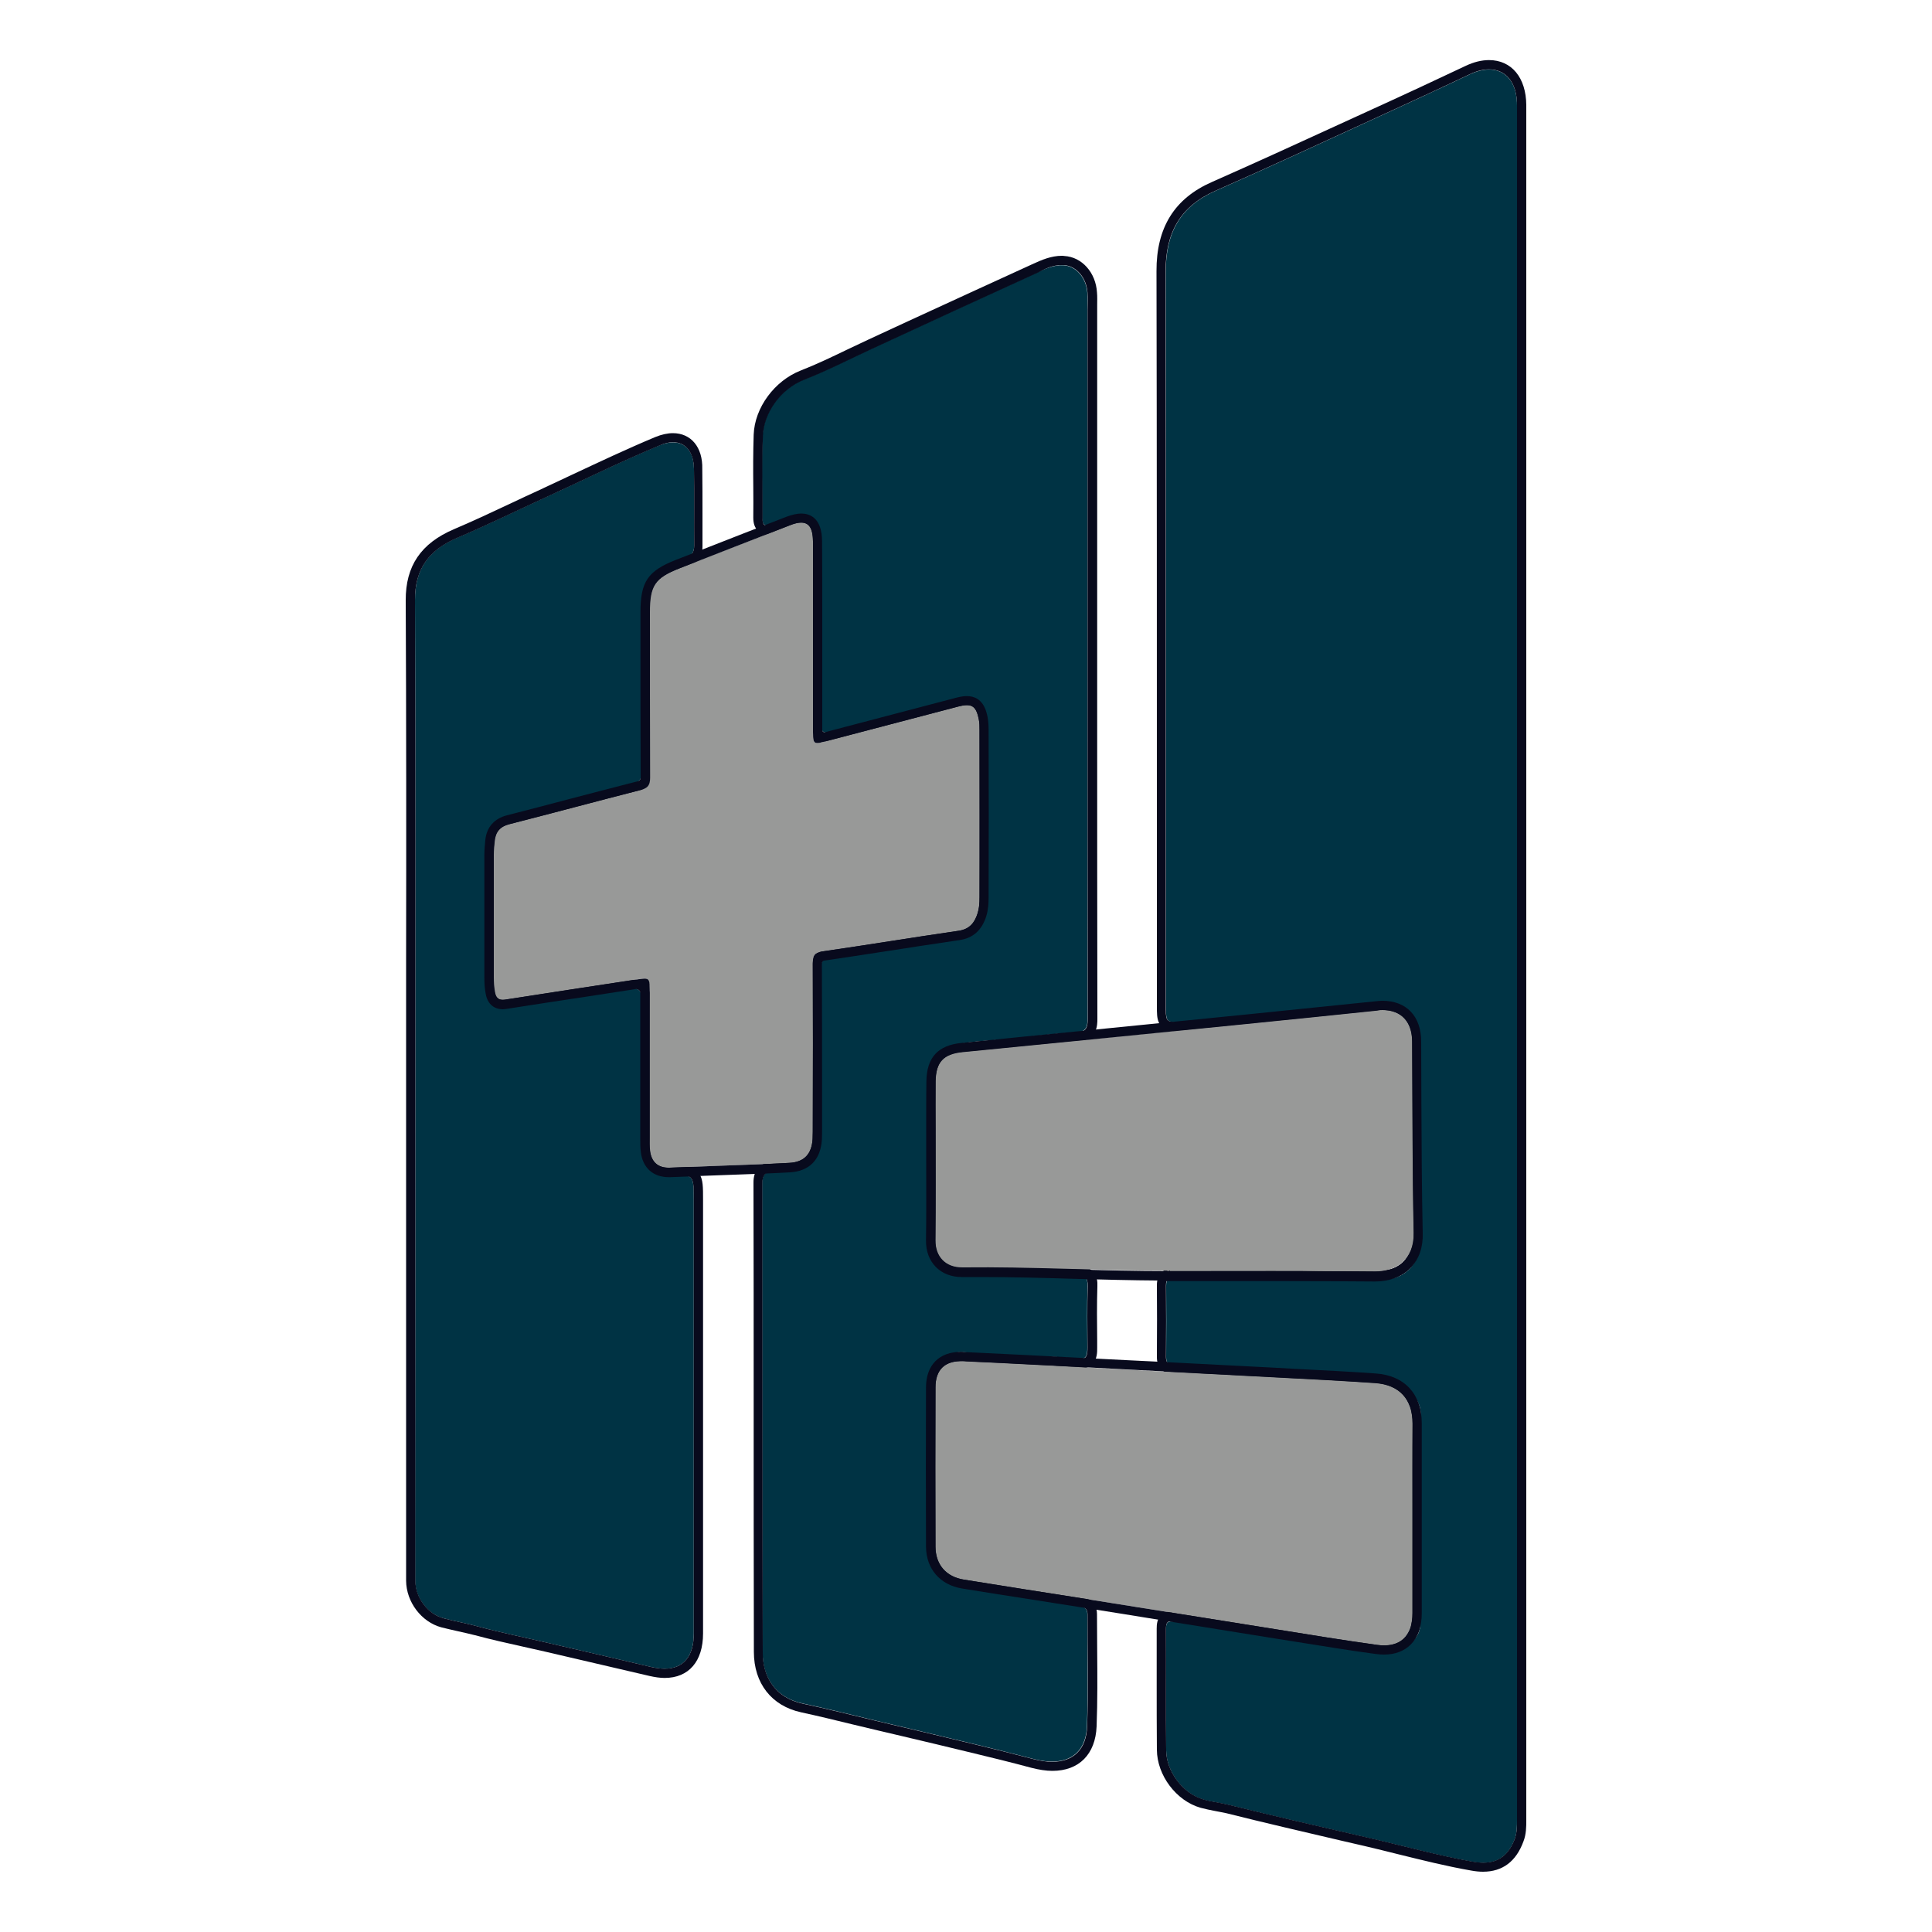 <?xml version="1.0" encoding="utf-8"?>
<!-- Generator: Adobe Illustrator 23.0.3, SVG Export Plug-In . SVG Version: 6.00 Build 0)  -->
<svg version="1.1" id="Ebene_1" xmlns="http://www.w3.org/2000/svg" xmlns:xlink="http://www.w3.org/1999/xlink" x="0px" y="0px"
	 viewBox="0 0 100 100" style="enable-background:new 0 0 100 100;" xml:space="preserve">
<style type="text/css">
	.st0{fill:#003344;}
	.st1{fill:#080A1D;}
	.st2{fill:#989998;}
</style>
<g>
	<path class="st0" d="M78.52,49.97c0,14.74,0,29.48,0,44.22c0,0.33,0,0.66-0.11,0.98c-0.37,1-1.04,1.4-2.17,1.2
		c-1.85-0.33-3.66-0.84-5.5-1.26c-2.39-0.55-4.78-1.1-7.16-1.69c-0.43-0.11-0.88-0.15-1.31-0.28c-1.04-0.3-1.9-1.43-1.91-2.54
		c-0.02-2.09,0-4.18-0.01-6.26c0-0.37,0.08-0.46,0.49-0.4c1.96,0.32,3.93,0.59,5.9,0.9c1.42,0.22,2.83,0.47,4.25,0.69
		c0.74,0.12,1.45,0.01,2.05-0.51c0.31-0.27,0.48-0.59,0.48-1c0-3.64-0.01-7.27,0.01-10.91c0-0.74-0.91-1.64-1.82-1.84
		c-0.78-0.17-1.58-0.2-2.38-0.23c-2.44-0.11-4.88-0.17-7.32-0.39c-0.41-0.04-0.84-0.02-1.25-0.01c-0.29,0.01-0.4-0.09-0.4-0.39
		c0.01-1.24,0.01-2.47,0-3.71c0-0.33,0.13-0.42,0.43-0.41c1.93,0.06,3.86-0.03,5.79,0.08c1.7,0.1,3.41,0.06,5.11,0.01
		c1.08-0.03,1.83-0.9,1.83-1.99c0-3.48-0.02-6.96,0-10.44c0.01-1.19-1-2.04-2.32-1.89c-1.15,0.13-2.31,0.24-3.46,0.36
		c-1.19,0.12-2.37,0.26-3.56,0.37c-1,0.1-2,0.19-3,0.25c-0.83,0.05-0.83,0.04-0.83-0.83c0-12.67,0.01-25.34-0.01-38
		c0-1.99,0.74-3.37,2.59-4.18c2.79-1.23,5.55-2.51,8.32-3.78c1.61-0.74,3.22-1.48,4.82-2.24c1.4-0.66,2.45,0.01,2.45,1.6
		c0,7.62,0,15.24,0,22.86C78.52,35.53,78.52,42.75,78.52,49.97C78.52,49.97,78.52,49.97,78.52,49.97z"/>
	<path class="st1" d="M77.07,3.59c0.87,0,1.45,0.67,1.45,1.85c0,7.62,0,15.24,0,22.86c0,7.22,0,14.44,0,21.66c0,0,0,0,0,0
		c0,14.74,0,29.48,0,44.22c0,0.33,0,0.66-0.11,0.98c-0.31,0.83-0.82,1.25-1.64,1.25c-0.16,0-0.34-0.02-0.53-0.05
		c-1.85-0.33-3.66-0.84-5.5-1.26c-2.39-0.55-4.78-1.1-7.16-1.69c-0.43-0.11-0.88-0.15-1.31-0.28c-1.04-0.3-1.9-1.43-1.91-2.54
		c-0.02-2.09,0-4.18-0.01-6.26c0-0.3,0.05-0.42,0.28-0.42c0.06,0,0.12,0.01,0.2,0.02c1.96,0.32,3.93,0.59,5.9,0.9
		c1.42,0.22,2.83,0.47,4.25,0.69c0.18,0.03,0.35,0.04,0.53,0.04c0.55,0,1.07-0.15,1.52-0.55c0.31-0.27,0.48-0.59,0.48-1
		c0-3.64-0.01-7.27,0.01-10.91c0-0.74-0.91-1.64-1.82-1.84c-0.78-0.17-1.58-0.2-2.38-0.23c-2.44-0.11-4.88-0.17-7.32-0.39
		c-0.21-0.02-0.42-0.02-0.63-0.02c-0.21,0-0.41,0.01-0.62,0.01c-0.01,0-0.02,0-0.03,0c-0.27,0-0.37-0.11-0.37-0.39
		c0.01-1.24,0.01-2.47,0-3.71c0-0.32,0.12-0.41,0.39-0.41c0.01,0,0.03,0,0.04,0c0.59,0.02,1.18,0.02,1.78,0.02c0.46,0,0.92,0,1.38,0
		c0.87,0,1.75,0.01,2.62,0.06c0.77,0.04,1.55,0.06,2.33,0.06c0.93,0,1.86-0.02,2.79-0.05c1.08-0.03,1.83-0.9,1.83-1.99
		c0-3.48-0.02-6.96,0-10.44c0.01-1.1-0.84-1.91-2.01-1.91c-0.1,0-0.2,0.01-0.31,0.02c-1.15,0.13-2.31,0.24-3.46,0.36
		c-1.19,0.12-2.37,0.26-3.56,0.37c-1,0.1-2,0.19-3,0.25c-0.15,0.01-0.28,0.02-0.38,0.02c-0.45,0-0.45-0.14-0.45-0.84
		c0-12.67,0.01-25.34-0.01-38c0-1.99,0.74-3.37,2.59-4.18c2.79-1.23,5.55-2.51,8.32-3.78c1.61-0.74,3.22-1.48,4.82-2.24
		C76.43,3.67,76.77,3.59,77.07,3.59 M77.07,3.11c-0.38,0-0.79,0.1-1.21,0.3c-1.46,0.69-3.04,1.43-4.82,2.24l-1.75,0.8
		c-2.15,0.99-4.37,2-6.56,2.97c-1.94,0.85-2.88,2.36-2.87,4.62c0.02,9.54,0.02,19.24,0.02,28.62c0,3.13,0,6.26,0,9.38
		c0,0.41,0,0.66,0.1,0.88c0.2,0.44,0.65,0.44,0.83,0.44c0.11,0,0.25-0.01,0.41-0.02c1.07-0.07,2.12-0.17,3.02-0.25
		c0.77-0.07,1.55-0.16,2.32-0.24c0.41-0.04,0.83-0.09,1.24-0.13c0.39-0.04,0.78-0.08,1.17-0.12c0.75-0.07,1.53-0.15,2.3-0.24
		c0.08-0.01,0.17-0.01,0.25-0.01c0.46,0,0.86,0.16,1.14,0.44c0.26,0.26,0.39,0.6,0.39,0.99c-0.02,2.36-0.01,4.77-0.01,7.09
		c0,1.12,0,2.23,0,3.35c0,0.86-0.58,1.49-1.37,1.51c-0.94,0.02-1.85,0.05-2.77,0.05c-0.85,0-1.6-0.02-2.3-0.06
		c-0.91-0.05-1.81-0.06-2.65-0.06l-0.69,0l-0.69,0c-0.52,0-1.13,0-1.76-0.02l-0.06,0c-0.1,0-0.41,0-0.64,0.23
		c-0.23,0.23-0.23,0.56-0.23,0.66c0.01,1.11,0.01,2.32,0,3.7c0,0.1,0,0.42,0.23,0.65c0.22,0.23,0.52,0.23,0.62,0.23l0.04,0
		c0.21-0.01,0.41-0.01,0.61-0.01c0.22,0,0.42,0.01,0.59,0.02c1.89,0.17,3.82,0.25,5.68,0.32c0.55,0.02,1.11,0.04,1.66,0.07
		l0.14,0.01c0.75,0.03,1.46,0.06,2.15,0.21c0.74,0.16,1.44,0.91,1.44,1.37c-0.01,2.63-0.01,5.31-0.01,7.9l0,3.01
		c0,0.25-0.1,0.44-0.32,0.64c-0.33,0.29-0.73,0.43-1.21,0.43c-0.14,0-0.29-0.01-0.45-0.04c-0.71-0.11-1.42-0.23-2.12-0.35
		c-0.71-0.12-1.42-0.24-2.13-0.35c-0.77-0.12-1.54-0.23-2.3-0.35c-1.18-0.17-2.4-0.36-3.59-0.55c-0.11-0.02-0.2-0.03-0.28-0.03
		c-0.22,0-0.41,0.07-0.54,0.2c-0.2,0.2-0.22,0.46-0.22,0.69c0,0.94,0,1.87,0,2.81c0,1.15,0,2.3,0.01,3.46c0.01,1.32,1,2.64,2.26,3
		c0.26,0.07,0.52,0.12,0.77,0.17c0.2,0.04,0.38,0.07,0.56,0.11c1.99,0.5,4.03,0.97,5.99,1.43l1.17,0.27
		c0.59,0.14,1.17,0.28,1.76,0.43c1.22,0.3,2.49,0.62,3.76,0.84c0.22,0.04,0.42,0.06,0.61,0.06c1.01,0,1.71-0.53,2.09-1.56
		C79,94.94,79,94.55,79,94.21v-0.02c0-13.18,0-26.36,0-39.54v-4.67v-0.48h0l0-6.19l0-15l0-5.35c0-5.84,0-11.68,0-17.52
		C78.99,4.02,78.24,3.11,77.07,3.11L77.07,3.11z"/>
	<path class="st0" d="M56.28,34.1c0,6.21,0,12.42,0.01,18.63c0,0.44-0.08,0.67-0.57,0.7c-0.95,0.06-1.9,0.16-2.84,0.28
		c-1.2,0.15-2.42,0.12-3.61,0.4c-0.7,0.16-1.23,0.83-1.23,1.54c-0.01,2.92-0.01,5.85,0,8.77c0,0.91,0.7,1.59,1.63,1.59
		c2.02,0.01,4.04,0.02,6.05,0c0.42,0,0.58,0.09,0.57,0.54c-0.03,1.06-0.02,2.12-0.01,3.18c0,0.45-0.04,0.69-0.64,0.6
		c-0.83-0.13-1.69-0.11-2.54-0.13c-1.02-0.02-2.04-0.07-3.06-0.2c-1.14-0.14-2.01,0.61-2.01,1.75c0,2.82,0.03,5.64-0.02,8.46
		c-0.01,0.79,0.83,1.75,1.68,1.9c1.53,0.26,3.08,0.46,4.6,0.78c0.52,0.11,1.06,0.15,1.59,0.24c0.27,0.05,0.4,0.14,0.4,0.42
		c-0.01,1.93,0.05,3.86-0.02,5.79c-0.06,1.52-1.11,2.14-2.78,1.7c-1.03-0.27-2.07-0.53-3.11-0.78c-1.68-0.41-3.36-0.8-5.04-1.2
		c-1.26-0.3-2.52-0.62-3.79-0.89c-1.4-0.3-2.07-1.34-2.07-2.66c-0.02-8.09-0.01-16.18-0.02-24.27c0-0.44,0.17-0.59,0.54-0.63
		c0.22-0.02,0.45-0.02,0.68-0.02c1.15-0.01,1.81-0.66,1.82-1.83c0.01-2.14,0-4.28,0-6.42c0-0.73,0.01-1.46-0.01-2.19
		c-0.01-0.33,0.08-0.51,0.44-0.56c1.1-0.15,2.19-0.33,3.28-0.49c1.21-0.18,2.43-0.34,3.64-0.56c0.76-0.14,1.28-0.91,1.29-1.93
		c0.02-2.96,0.01-5.92,0-8.87c0-0.31-0.08-0.62-0.17-0.91c-0.17-0.56-0.64-0.83-1.21-0.69c-1.25,0.31-2.5,0.64-3.75,0.97
		c-0.98,0.25-1.97,0.48-2.95,0.76c-0.49,0.14-0.57-0.04-0.57-0.47c0.01-3.06,0-6.12,0.01-9.19c0-0.3-0.03-0.59-0.12-0.87
		c-0.17-0.55-0.79-0.84-1.32-0.63c-0.37,0.14-0.73,0.3-1.11,0.44c-0.31,0.11-0.49,0.05-0.49-0.34c0.01-1.43-0.04-2.85,0.02-4.28
		c0.04-1.13,0.88-2.4,2.13-2.89c1.2-0.47,2.36-1.07,3.53-1.61c2.85-1.32,5.71-2.64,8.57-3.94c0.42-0.19,0.86-0.38,1.34-0.36
		c0.67,0.04,1.19,0.66,1.24,1.44c0.02,0.29,0,0.59,0,0.89C56.28,22.06,56.28,28.08,56.28,34.1z"/>
	<path class="st1" d="M54.96,13.72c0.03,0,0.06,0,0.09,0c0.67,0.04,1.19,0.66,1.24,1.44c0.02,0.29,0,0.59,0,0.89
		c0,6.02,0,12.04,0,18.06c0,6.21,0,12.42,0.01,18.63c0,0.44-0.08,0.67-0.57,0.7c-0.95,0.06-1.9,0.16-2.84,0.28
		c-1.2,0.15-2.42,0.12-3.61,0.4c-0.7,0.16-1.23,0.83-1.23,1.54c-0.01,2.92-0.01,5.85,0,8.77c0,0.91,0.7,1.59,1.63,1.59
		c1.27,0,2.53,0.01,3.8,0.01c0.75,0,1.5,0,2.25-0.01c0.01,0,0.01,0,0.02,0c0.4,0,0.56,0.1,0.55,0.54c-0.03,1.06-0.02,2.12-0.01,3.18
		c0,0.38-0.03,0.62-0.42,0.62c-0.06,0-0.14-0.01-0.22-0.02c-0.83-0.13-1.69-0.11-2.54-0.13c-1.02-0.02-2.04-0.07-3.06-0.2
		c-0.09-0.01-0.19-0.02-0.28-0.02c-1,0-1.73,0.72-1.73,1.77c0,2.82,0.03,5.64-0.02,8.46c-0.01,0.79,0.83,1.75,1.68,1.9
		c1.53,0.26,3.08,0.46,4.6,0.78c0.52,0.11,1.06,0.15,1.59,0.24c0.27,0.05,0.4,0.14,0.4,0.42c-0.01,1.93,0.05,3.86-0.02,5.79
		c-0.04,1.2-0.71,1.84-1.81,1.84c-0.29,0-0.62-0.05-0.97-0.14c-1.03-0.27-2.07-0.53-3.11-0.78c-1.68-0.41-3.36-0.8-5.04-1.2
		c-1.26-0.3-2.52-0.62-3.79-0.89c-1.4-0.3-2.07-1.34-2.07-2.66c-0.02-8.09-0.01-16.18-0.02-24.27c0-0.44,0.17-0.59,0.54-0.63
		c0.22-0.02,0.45-0.02,0.68-0.02c1.15-0.01,1.81-0.66,1.82-1.83c0.01-2.14,0-4.28,0-6.42c0-0.73,0.01-1.46-0.01-2.19
		c-0.01-0.33,0.08-0.51,0.44-0.56c1.1-0.15,2.19-0.33,3.28-0.49c1.21-0.18,2.43-0.34,3.64-0.56c0.76-0.14,1.28-0.91,1.29-1.93
		c0.02-2.96,0.01-5.92,0-8.87c0-0.31-0.08-0.62-0.17-0.91c-0.14-0.46-0.49-0.73-0.92-0.73c-0.09,0-0.19,0.01-0.29,0.04
		c-1.25,0.31-2.5,0.64-3.75,0.97c-0.98,0.25-1.97,0.48-2.95,0.76c-0.11,0.03-0.2,0.05-0.27,0.05c-0.25,0-0.3-0.18-0.3-0.51
		c0.01-3.06,0-6.12,0.01-9.19c0-0.3-0.03-0.59-0.12-0.87c-0.13-0.43-0.54-0.7-0.96-0.7c-0.12,0-0.24,0.02-0.36,0.07
		c-0.37,0.14-0.73,0.3-1.11,0.44c-0.09,0.03-0.17,0.05-0.23,0.05c-0.17,0-0.26-0.11-0.25-0.39c0.01-1.43-0.04-2.85,0.02-4.28
		c0.04-1.13,0.88-2.4,2.13-2.89c1.2-0.47,2.36-1.07,3.53-1.61c2.85-1.32,5.71-2.64,8.57-3.94C54.1,13.9,54.51,13.72,54.96,13.72
		 M54.96,13.24L54.96,13.24c-0.56,0-1.05,0.22-1.45,0.4c-2.18,0.99-4.4,2.02-6.54,3l-2.03,0.94c-0.36,0.17-0.72,0.34-1.08,0.51
		c-0.79,0.38-1.6,0.77-2.42,1.09c-1.35,0.53-2.38,1.92-2.43,3.32c-0.03,0.91-0.03,1.82-0.02,2.71c0,0.53,0.01,1.05,0,1.58
		c0,0.3,0.07,0.51,0.23,0.67c0.09,0.09,0.25,0.2,0.5,0.2c0.12,0,0.25-0.03,0.4-0.08c0.22-0.08,0.44-0.17,0.66-0.26
		c0.15-0.06,0.3-0.12,0.45-0.18c0.06-0.02,0.12-0.03,0.19-0.03c0.23,0,0.44,0.15,0.51,0.36c0.07,0.22,0.1,0.46,0.1,0.73
		c0,1.43,0,2.86,0,4.29c0,1.63,0,3.26-0.01,4.9c0,0.28,0.03,0.57,0.24,0.79c0.1,0.1,0.27,0.21,0.54,0.21c0.12,0,0.25-0.02,0.41-0.07
		c0.65-0.19,1.33-0.36,1.98-0.52c0.32-0.08,0.64-0.16,0.96-0.24c0.45-0.12,0.9-0.23,1.35-0.35c0.8-0.21,1.6-0.42,2.4-0.62
		c0.06-0.01,0.12-0.02,0.17-0.02c0.28,0,0.41,0.21,0.46,0.39c0.07,0.24,0.15,0.52,0.15,0.78c0.01,2.98,0.02,5.9,0,8.87
		c-0.01,0.78-0.37,1.36-0.9,1.46c-0.84,0.15-1.7,0.28-2.54,0.4c-0.36,0.05-0.72,0.11-1.09,0.16c-0.31,0.05-0.61,0.09-0.92,0.14
		c-0.77,0.12-1.57,0.24-2.35,0.35c-0.4,0.05-0.88,0.28-0.86,1.04c0.01,0.51,0.01,1.04,0.01,1.55c0,0.21,0,0.42,0,0.63l0,1.87
		c0,1.52,0,3.03,0,4.55c0,0.9-0.44,1.34-1.34,1.35l-0.13,0c-0.19,0-0.39,0-0.59,0.02c-0.64,0.06-0.98,0.44-0.97,1.1
		c0.01,3.78,0.01,7.57,0.01,11.35c0,4.31,0,8.61,0.01,12.92c0,1.63,0.92,2.8,2.45,3.13c0.88,0.19,1.78,0.41,2.64,0.62
		c0.38,0.09,0.75,0.18,1.13,0.27l1.36,0.32c1.23,0.29,2.45,0.58,3.68,0.88c1,0.24,2.06,0.5,3.1,0.78c0.39,0.1,0.76,0.16,1.09,0.16
		c1.38,0,2.23-0.86,2.29-2.3c0.05-1.32,0.04-2.65,0.03-3.94c0-0.62-0.01-1.25-0.01-1.87c0-0.35-0.14-0.78-0.8-0.9
		c-0.23-0.04-0.46-0.07-0.69-0.1c-0.31-0.04-0.6-0.08-0.88-0.13c-0.99-0.21-2-0.36-2.98-0.52c-0.55-0.09-1.1-0.17-1.64-0.26
		c-0.61-0.1-1.29-0.86-1.28-1.42c0.04-1.96,0.03-3.95,0.02-5.87c0-0.86,0-1.73,0-2.59c0-0.77,0.51-1.29,1.26-1.29
		c0.07,0,0.14,0,0.22,0.01c0.9,0.11,1.88,0.18,3.11,0.2c0.17,0,0.34,0.01,0.51,0.01c0.69,0.01,1.34,0.02,1.97,0.12
		c0.11,0.02,0.21,0.03,0.3,0.03c0.27,0,0.49-0.08,0.64-0.24c0.26-0.26,0.25-0.62,0.25-0.86l0-0.35c-0.01-0.93-0.02-1.88,0.01-2.82
		c0.01-0.22-0.01-0.54-0.24-0.77c-0.23-0.23-0.54-0.26-0.78-0.26h0l-0.02,0c-0.75,0.01-1.5,0.01-2.25,0.01c-1.02,0-2.03,0-3.05-0.01
		l-0.75,0c-0.67,0-1.16-0.47-1.16-1.11c-0.01-2.55-0.01-5.33,0-8.77c0-0.49,0.38-0.96,0.86-1.07c0.7-0.16,1.42-0.21,2.17-0.27
		c0.45-0.03,0.92-0.06,1.39-0.12c1.01-0.13,1.93-0.22,2.81-0.28c1.02-0.07,1.02-0.87,1.02-1.18c-0.01-5.05-0.01-10.19-0.01-15.16
		l0-3.47l0-18.06c0-0.09,0-0.18,0-0.26c0-0.21,0.01-0.43-0.01-0.65c-0.06-1.03-0.78-1.84-1.69-1.89
		C55.03,13.24,54.99,13.24,54.96,13.24L54.96,13.24z"/>
	<path class="st0" d="M21.5,56.13c0-8.35,0.02-16.71-0.02-25.06c-0.01-1.67,0.75-2.63,2.21-3.25c1.46-0.62,2.89-1.32,4.33-1.98
		c2.03-0.93,4.03-1.92,6.09-2.78c1.08-0.45,1.8,0.05,1.81,1.21c0.02,1.32,0,2.64,0.01,3.97c0,0.34-0.12,0.51-0.46,0.64
		c-0.69,0.27-1.48,0.38-1.89,1.16c-0.22,0.43-0.37,0.85-0.37,1.33c0,2.84-0.01,5.67,0.01,8.51c0,0.43-0.08,0.62-0.56,0.72
		c-1.36,0.3-2.7,0.68-4.05,1.03c-0.88,0.23-1.77,0.46-2.64,0.73c-0.61,0.19-0.79,0.74-0.79,1.29c-0.03,2.49-0.03,4.98,0,7.46
		c0.01,0.86,0.45,1.12,1.31,0.98c2.03-0.32,4.07-0.6,6.1-0.91c0.52-0.08,0.64,0.14,0.63,0.63c-0.02,2.45-0.01,4.91-0.02,7.36
		c0,0.36,0.06,0.7,0.21,1.01c0.24,0.49,0.66,0.64,1.2,0.63c1.3-0.03,1.3-0.01,1.3,1.29c0,7.48,0,14.97,0,22.45
		c0,1.44-0.79,2.06-2.18,1.74c-1.82-0.43-3.63-0.85-5.45-1.27c-1.19-0.28-2.39-0.52-3.57-0.84c-0.58-0.16-1.17-0.26-1.76-0.42
		c-0.81-0.21-1.46-1.06-1.46-1.94c-0.01-1.77,0-3.55,0-5.32C21.5,69.7,21.5,62.91,21.5,56.13z"/>
	<path class="st1" d="M34.83,22.89c0.66,0,1.07,0.5,1.09,1.38c0.02,1.32,0,2.64,0.01,3.97c0,0.34-0.12,0.51-0.46,0.64
		c-0.69,0.27-1.48,0.38-1.89,1.16c-0.22,0.43-0.37,0.85-0.37,1.33c0,2.84-0.01,5.67,0.01,8.51c0,0.43-0.08,0.62-0.56,0.72
		c-1.36,0.3-2.7,0.68-4.05,1.03c-0.88,0.23-1.77,0.46-2.64,0.73c-0.61,0.19-0.79,0.74-0.79,1.29c-0.03,2.49-0.03,4.98,0,7.46
		c0.01,0.72,0.32,1.02,0.92,1.02c0.12,0,0.25-0.01,0.39-0.03c2.03-0.32,4.07-0.6,6.1-0.91c0.07-0.01,0.13-0.02,0.19-0.02
		c0.36,0,0.45,0.22,0.44,0.65c-0.02,2.45-0.01,4.91-0.02,7.36c0,0.36,0.06,0.7,0.21,1.01c0.23,0.47,0.63,0.63,1.14,0.63
		c0.02,0,0.04,0,0.06,0c0.16,0,0.3-0.01,0.42-0.01c0.88,0,0.88,0.15,0.88,1.29c0,7.48,0,14.97,0,22.45c0,1.19-0.54,1.82-1.51,1.82
		c-0.2,0-0.43-0.03-0.66-0.08c-1.82-0.43-3.63-0.85-5.45-1.27c-1.19-0.28-2.39-0.52-3.57-0.84c-0.58-0.16-1.17-0.26-1.76-0.42
		c-0.81-0.21-1.46-1.06-1.46-1.94c-0.01-1.77,0-3.55,0-5.32c0-6.79,0-13.57,0-20.36c0-8.35,0.02-16.71-0.02-25.06
		c-0.01-1.67,0.75-2.63,2.21-3.25c1.46-0.62,2.89-1.32,4.33-1.98c2.03-0.93,4.03-1.92,6.09-2.78
		C34.37,22.95,34.61,22.89,34.83,22.89 M34.83,22.42L34.83,22.42c-0.28,0-0.59,0.07-0.91,0.2c-1.46,0.61-2.92,1.3-4.33,1.96
		c-0.59,0.28-1.18,0.55-1.77,0.83c-0.44,0.2-0.89,0.41-1.33,0.62c-0.98,0.46-1.98,0.93-2.99,1.36c-1.71,0.73-2.51,1.9-2.5,3.69
		c0.03,6.18,0.03,12.46,0.02,18.54c0,2.17,0,4.34,0,6.51l0,5l0,15.36l0,1.32c0,1.34,0,2.67,0,4.01c0.01,1.1,0.79,2.13,1.82,2.41
		c0.29,0.07,0.57,0.14,0.85,0.2c0.3,0.07,0.6,0.13,0.9,0.21c0.82,0.22,1.67,0.41,2.48,0.59c0.37,0.08,0.74,0.17,1.11,0.25
		c1.82,0.42,3.63,0.85,5.45,1.27c0.27,0.06,0.53,0.1,0.77,0.1c1.25,0,1.99-0.86,1.99-2.3c0-6.02,0-12.03,0-18.05l0-4.4
		c0-0.66,0-1.03-0.18-1.32c-0.27-0.45-0.82-0.45-1.18-0.45c-0.13,0-0.27,0-0.44,0.01l-0.05,0c-0.44,0-0.6-0.14-0.71-0.36
		c-0.11-0.22-0.16-0.48-0.16-0.8c0-0.95,0-1.9,0-2.84c0-1.48,0-3.01,0.01-4.51c0-0.3-0.03-0.64-0.27-0.88
		c-0.16-0.16-0.38-0.25-0.65-0.25c-0.08,0-0.17,0.01-0.26,0.02c-0.8,0.12-1.59,0.24-2.39,0.35c-1.22,0.18-2.48,0.36-3.72,0.56
		c-0.12,0.02-0.22,0.03-0.32,0.03c-0.28,0-0.43-0.03-0.44-0.54c-0.03-2.44-0.02-4.95,0-7.45c0.01-0.7,0.33-0.8,0.46-0.84
		c0.77-0.24,1.57-0.45,2.34-0.65l0.27-0.07c0.35-0.09,0.7-0.18,1.04-0.28c0.98-0.26,1.99-0.53,2.99-0.75
		c0.83-0.18,0.94-0.71,0.93-1.19c-0.01-2.27-0.01-4.58-0.01-6.81l0-1.69c0-0.35,0.1-0.69,0.31-1.11c0.22-0.43,0.6-0.58,1.2-0.78
		c0.15-0.05,0.3-0.1,0.44-0.16c0.52-0.21,0.77-0.55,0.76-1.09c0-0.56,0-1.11,0-1.67c0-0.75,0-1.53-0.01-2.3
		C36.38,23.14,35.76,22.42,34.83,22.42L34.83,22.42z"/>
	<path class="st2" d="M42.08,32.93c0,1.65,0,3.31,0,4.96c0,0.61,0.04,0.64,0.62,0.49c2.3-0.6,4.6-1.21,6.9-1.81
		c0.69-0.18,0.92-0.04,1.06,0.65c0.04,0.19,0.04,0.38,0.04,0.57c0,2.89,0,5.78,0,8.66c0,0.28-0.02,0.56-0.1,0.82
		c-0.15,0.48-0.41,0.83-1,0.91c-2.35,0.34-4.7,0.73-7.06,1.07c-0.4,0.06-0.47,0.23-0.47,0.58c0.01,2.8,0.01,5.6,0,8.4
		c0,0.24,0,0.49-0.01,0.73c-0.05,0.77-0.43,1.19-1.2,1.23c-1.21,0.07-2.43,0.1-3.65,0.15c-0.85,0.03-1.7,0.07-2.55,0.1
		c-0.59,0.02-0.94-0.28-1.02-0.87c-0.03-0.24-0.02-0.49-0.02-0.73c0-2.54,0-5.08,0-7.62c0-0.6-0.04-0.62-0.63-0.53
		c-2.28,0.35-4.57,0.69-6.85,1.05c-0.36,0.06-0.49-0.11-0.54-0.4c-0.05-0.26-0.06-0.52-0.06-0.78c0-2.1,0-4.21,0-6.31
		c0-0.24,0.02-0.49,0.05-0.73c0.05-0.46,0.28-0.74,0.76-0.86c2.27-0.58,4.53-1.19,6.8-1.77c0.38-0.1,0.48-0.27,0.48-0.64
		c-0.01-2.85-0.01-5.71-0.01-8.56c0-1.38,0.26-1.77,1.53-2.27c1.91-0.75,3.81-1.49,5.72-2.23c0.84-0.33,1.2-0.09,1.21,0.83
		C42.09,29.66,42.08,31.3,42.08,32.93z"/>
	<path class="st1" d="M41.47,27.05c0.42,0,0.6,0.31,0.61,0.97c0.01,1.64,0,3.27,0,4.91c0,1.65,0,3.31,0,4.96
		c0,0.42,0.02,0.57,0.22,0.57c0.09,0,0.22-0.03,0.4-0.08c2.3-0.6,4.6-1.21,6.9-1.81c0.18-0.05,0.33-0.07,0.45-0.07
		c0.35,0,0.51,0.21,0.61,0.72c0.04,0.19,0.04,0.38,0.04,0.57c0,2.89,0,5.78,0,8.66c0,0.28-0.02,0.56-0.1,0.82
		c-0.15,0.48-0.41,0.83-1,0.91c-2.35,0.34-4.7,0.73-7.06,1.07c-0.4,0.06-0.47,0.23-0.47,0.58c0.01,2.8,0.01,5.6,0,8.4
		c0,0.24,0,0.49-0.01,0.73c-0.05,0.77-0.43,1.19-1.2,1.23c-1.21,0.07-2.43,0.1-3.65,0.15c-0.85,0.03-1.7,0.07-2.55,0.1
		c-0.02,0-0.04,0-0.05,0c-0.56,0-0.89-0.3-0.96-0.87c-0.03-0.24-0.02-0.49-0.02-0.73c0-2.54,0-5.08,0-7.62
		c0-0.44-0.02-0.57-0.27-0.57c-0.09,0-0.2,0.02-0.35,0.04c-2.28,0.35-4.57,0.69-6.85,1.05c-0.05,0.01-0.09,0.01-0.13,0.01
		c-0.26,0-0.37-0.16-0.41-0.41c-0.05-0.26-0.06-0.52-0.06-0.78c0-2.1,0-4.21,0-6.31c0-0.24,0.02-0.49,0.05-0.73
		c0.05-0.46,0.28-0.74,0.76-0.86c2.27-0.58,4.53-1.19,6.8-1.77c0.38-0.1,0.48-0.27,0.48-0.64c-0.01-2.85-0.01-5.71-0.01-8.56
		c0-1.38,0.26-1.77,1.53-2.27c1.91-0.75,3.81-1.49,5.72-2.23C41.11,27.1,41.31,27.05,41.47,27.05 M41.47,26.58L41.47,26.58
		c-0.22,0-0.47,0.06-0.77,0.17c-1.53,0.59-3.06,1.19-4.59,1.79l-1.13,0.44c-1.45,0.57-1.83,1.13-1.83,2.71l0,1.56
		c0,2.29,0,4.66,0.01,7c0,0.08-0.01,0.12-0.01,0.14c-0.02,0.01-0.05,0.02-0.11,0.04c-1.21,0.31-2.43,0.63-3.62,0.94
		c-1.06,0.28-2.12,0.56-3.18,0.83c-0.66,0.17-1.05,0.61-1.12,1.28c-0.02,0.21-0.05,0.49-0.05,0.78c0,2.11,0,4.21,0,6.32
		c0,0.33,0.02,0.61,0.07,0.86c0.13,0.72,0.66,0.8,0.88,0.8c0.06,0,0.13-0.01,0.2-0.02c1.37-0.22,2.74-0.42,4.11-0.63
		c0.91-0.14,1.82-0.28,2.73-0.42c0.02,0,0.05-0.01,0.08-0.01c0,0.02,0,0.05,0,0.07l0,3.63l0,3.99l0,0.11c0,0.22,0,0.44,0.03,0.68
		c0.1,0.81,0.64,1.29,1.44,1.29l0.07,0c0.58-0.02,1.16-0.04,1.75-0.07l0.81-0.03c0.36-0.01,0.73-0.03,1.09-0.04
		c0.84-0.03,1.71-0.06,2.56-0.11c1-0.06,1.58-0.65,1.65-1.68c0.01-0.22,0.01-0.44,0.01-0.65l0-0.11l0-1.62c0-2.26,0-4.52-0.01-6.79
		c0-0.04,0-0.07,0-0.09c0.01,0,0.03-0.01,0.06-0.01c1.1-0.16,2.2-0.33,3.31-0.5c1.23-0.19,2.5-0.39,3.75-0.57
		c0.7-0.1,1.16-0.51,1.39-1.24c0.1-0.33,0.12-0.67,0.12-0.97c0.01-2.89,0.01-5.78,0-8.66c0-0.2-0.01-0.43-0.05-0.66
		c-0.06-0.3-0.22-1.1-1.08-1.1c-0.16,0-0.34,0.03-0.57,0.09l-3.12,0.82c-1.26,0.33-2.52,0.66-3.77,0.99c0,0-0.01,0-0.02,0
		c0-0.01,0-0.02,0-0.03c0-1.09,0-2.17,0-3.26l0-1.7c0-0.5,0-1,0-1.5c0-1.14,0-2.27-0.01-3.41C42.55,26.76,41.87,26.58,41.47,26.58
		L41.47,26.58z"/>
	<path class="st2" d="M73.11,78.58c0,1.64,0,3.27,0,4.91c0,1.2-0.64,1.81-1.83,1.65c-1.75-0.24-3.5-0.53-5.25-0.81
		c-3.36-0.53-6.72-1.08-10.08-1.61c-2.02-0.32-4.05-0.63-6.07-0.96c-0.91-0.15-1.45-0.77-1.46-1.69c-0.01-2.75-0.01-5.5,0-8.25
		c0-0.93,0.5-1.41,1.45-1.36c2.87,0.13,5.73,0.29,8.6,0.44c2.48,0.13,4.97,0.26,7.45,0.39c1.75,0.09,3.51,0.18,5.26,0.3
		c1.27,0.09,1.94,0.85,1.94,2.1C73.1,75.31,73.11,76.95,73.11,78.58z"/>
	<path class="st1" d="M49.74,70.45c0.04,0,0.08,0,0.12,0c2.87,0.13,5.73,0.29,8.6,0.44c2.48,0.13,4.97,0.26,7.45,0.39
		c1.75,0.09,3.51,0.18,5.26,0.3c1.27,0.09,1.94,0.85,1.94,2.1c0,1.64,0,3.27,0,4.91c0,1.64,0,3.27,0,4.91
		c0,1.07-0.51,1.67-1.47,1.67c-0.11,0-0.23-0.01-0.36-0.03c-1.75-0.24-3.5-0.53-5.25-0.81c-3.36-0.53-6.72-1.08-10.08-1.61
		c-2.02-0.32-4.05-0.63-6.07-0.96c-0.91-0.15-1.45-0.77-1.46-1.69c-0.01-2.75-0.01-5.5,0-8.25C48.41,70.92,48.87,70.45,49.74,70.45
		 M49.74,69.97L49.74,69.97c-1.13,0-1.81,0.69-1.81,1.84c-0.01,2.79-0.01,5.56,0,8.25c0.01,1.14,0.72,1.97,1.86,2.16
		c1.24,0.2,2.48,0.4,3.73,0.59c0.78,0.12,1.56,0.25,2.35,0.37c1.52,0.24,3.03,0.48,4.55,0.73c1.84,0.3,3.69,0.59,5.53,0.89
		c0.4,0.06,0.8,0.13,1.2,0.19c1.33,0.21,2.7,0.44,4.06,0.62c0.15,0.02,0.29,0.03,0.43,0.03c0.57,0,1.04-0.18,1.38-0.52
		c0.38-0.38,0.57-0.93,0.57-1.63c0-1.13,0-2.25,0-3.38l0-1.53l0-1.32l0-3.59c0-1.51-0.89-2.48-2.39-2.58
		c-1.4-0.1-2.82-0.17-4.2-0.24l-1.07-0.06c-2.14-0.11-4.28-0.22-6.42-0.33l-1.03-0.05L56.3,70.3c-2.1-0.11-4.28-0.22-6.42-0.32
		C49.84,69.97,49.79,69.97,49.74,69.97L49.74,69.97z"/>
	<path class="st2" d="M60.42,65.77c-3.58,0-7.02-0.21-10.6-0.17c-0.88,0.01-1.41-0.56-1.4-1.41c0.02-1.93,0.01-3.86,0.01-5.79
		c0-0.82-0.01-1.63,0-2.45c0.02-0.99,0.41-1.41,1.4-1.51c4.87-0.48,9.75-0.96,14.62-1.45c2.28-0.23,4.56-0.46,6.84-0.7
		c1.12-0.11,1.79,0.48,1.8,1.61c0.02,3.3,0.01,6.61,0.08,9.91c0.03,1.38-0.9,2.01-2.02,2c-3.53-0.04-7.06-0.02-10.59-0.02
		C60.57,65.73,60.42,65.84,60.42,65.77z"/>
	<path class="st1" d="M71.56,52.28c0.96,0,1.53,0.59,1.54,1.63c0.02,3.3,0.01,6.61,0.08,9.91c0.03,1.37-0.88,2-1.99,2
		c-0.01,0-0.02,0-0.03,0c-1.56-0.02-3.12-0.02-4.68-0.02c-1.97,0-3.94,0.01-5.91,0.01c0-0.02-0.01-0.02-0.03-0.02
		c-0.03,0-0.07,0.02-0.1,0.02c-0.02,0-0.03-0.01-0.03-0.02c-3.28,0-6.43-0.17-9.68-0.17c-0.3,0-0.61,0-0.92,0c-0.01,0-0.01,0-0.02,0
		c-0.86,0-1.39-0.56-1.38-1.41c0.02-1.93,0.01-3.86,0.01-5.79c0-0.82-0.01-1.63,0-2.45c0.02-0.99,0.41-1.41,1.4-1.51
		c4.87-0.48,9.75-0.96,14.62-1.45c2.28-0.23,4.56-0.46,6.84-0.7C71.39,52.28,71.48,52.28,71.56,52.28 M71.56,51.8
		c-0.1,0-0.21,0.01-0.31,0.02l-0.19,0.02c-2.22,0.23-4.43,0.45-6.65,0.68c-2.71,0.27-5.41,0.54-8.12,0.81
		c-2.17,0.21-4.34,0.43-6.51,0.65c-1.23,0.12-1.81,0.75-1.83,1.98c-0.01,0.58-0.01,1.16-0.01,1.73c0,0.24,0,0.49,0,0.73
		c0,0.56,0,1.13,0,1.69c0,1.34,0.01,2.73-0.01,4.09c-0.01,0.56,0.17,1.03,0.51,1.38c0.34,0.34,0.8,0.52,1.35,0.52h0l0.02,0
		c0.3,0,0.61,0,0.91,0c1.62,0,3.24,0.04,4.81,0.09c1.48,0.04,3,0.08,4.54,0.09v0.03h0.48c0.99,0,1.97,0,2.96,0c0.99,0,1.97,0,2.96,0
		c1.83,0,3.31,0.01,4.67,0.02l0.04,0c0.74,0,1.39-0.25,1.83-0.7c0.43-0.44,0.65-1.06,0.63-1.79c-0.05-2.28-0.06-4.6-0.07-6.85
		c0-1.02-0.01-2.04-0.01-3.06C73.57,52.6,72.79,51.8,71.56,51.8L71.56,51.8z"/>
</g>
</svg>
